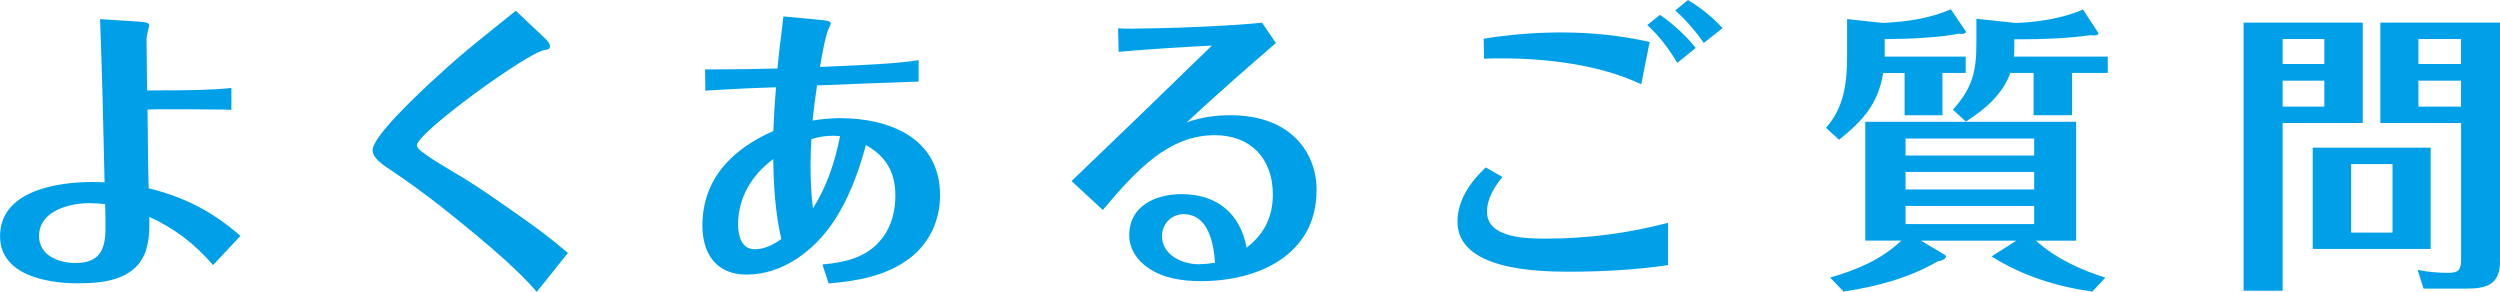 <?xml version="1.0" encoding="UTF-8"?><svg id="_レイヤー_2" xmlns="http://www.w3.org/2000/svg" width="394.47" height="46.06" viewBox="0 0 394.47 46.06"><defs><style>.cls-1{fill:#00a0e9;}</style></defs><g id="_文字"><g><path class="cls-1" d="M36.52,17.34c-.38,0-.75-.05-1.13-.05-3.2-.05-6.34-.05-9.54-.05-.85,0-1.74,0-2.58,.05,.09,4.13,.05,8.27,.19,12.41,5.73,1.46,10.01,3.62,14.48,7.52l-4.32,4.61c-2.91-3.38-6.06-5.78-10.06-7.61v1.41c0,2.4-.42,4.94-2.26,6.63-2.4,2.21-6.02,2.44-9.07,2.44-4.79,0-12.22-1.27-12.22-7.43,0-7.19,9.02-8.55,14.52-8.55,.66,0,1.32,0,1.97,.05-.19-8.6-.38-17.2-.71-25.75l5.92,.38c1.22,.09,1.83,.14,1.83,.61,0,.19-.09,.38-.14,.61-.09,.38-.28,1.27-.28,1.6,0,2.68,.09,5.36,.09,8.04h2.3c3.71,0,8.13-.05,11-.38v3.48Zm-22.32,14.71c-3.2,0-8.04,1.18-8.04,5.22,0,3.05,3.15,4.23,5.73,4.23,3.76,0,4.75-2.02,4.75-5.45,0-1.27,0-2.59-.05-3.85-.8-.09-1.6-.14-2.4-.14Z"/><path class="cls-1" d="M84.69,46.06c-1.5-1.79-3.2-3.38-4.93-4.98-3.29-2.96-6.77-5.78-10.25-8.55-2.49-1.93-5.03-3.81-7.57-5.5-1.65-1.08-3.15-2.12-3.15-3.34,0-2.12,7-8.74,10.43-11.84,3.95-3.67,8.04-6.82,12.17-10.15l4.32,4.09c.7,.66,1.08,1.08,1.08,1.5,0,.47-.47,.56-.85,.61-2.49,.24-20.16,13.02-20.16,15.04,0,.19,.09,.28,.28,.52,.85,1.03,5.5,3.67,6.96,4.56,2.77,1.69,5.5,3.62,8.18,5.5,1.46,.99,2.91,2.07,4.32,3.1,1.41,1.08,2.77,2.16,4.09,3.29l-4.93,6.16Z"/><path class="cls-1" d="M129.77,41.73c3.67-.33,7.19-1.13,9.49-4.23,1.46-1.88,2.02-4.32,2.02-6.67,0-3.62-1.5-6.2-4.65-7.94-1.18,4.32-2.73,8.6-5.26,12.31-3.06,4.46-7.94,8.13-13.58,8.13-4.75,0-6.96-3.29-6.96-7.75,0-7.38,4.79-12.12,11.19-14.9,.09-2.3,.23-4.61,.42-6.91-3.1,.09-6.2,.23-9.26,.42-.66,.05-1.27,.05-1.88,.14l-.05-3.38h1.41c3.34,0,6.67-.05,10.01-.14,.24-2.77,.66-5.5,.94-8.22l5.92,.56c.99,.09,1.55,.19,1.55,.56,0,.23-.23,.56-.33,.8-.56,1.27-1.13,4.65-1.36,6.06,4.04-.19,8.08-.33,12.08-.66,1.18-.09,2.3-.24,3.48-.42v3.38c-5.31,.19-10.67,.38-16.03,.61-.28,1.83-.52,3.67-.71,5.54,1.41-.23,2.87-.38,4.28-.38,7.8,0,15.84,3.1,15.84,12.17,0,3.85-1.6,7.47-4.7,9.87-3.71,2.87-8.37,3.67-12.88,4.04l-.99-3.01Zm-13.3-6.3c0,1.79,.52,3.9,2.63,3.9,1.55,0,2.96-.75,4.18-1.6-.94-4.14-1.22-8.37-1.27-12.64-3.38,2.54-5.55,6.06-5.55,10.34Zm14.94-14.01c-1.17,0-2.3,.19-3.38,.52-.09,1.41-.14,2.77-.14,4.18,0,2.26,.09,4.51,.38,6.77,2.21-3.52,3.48-7.33,4.28-11.42-.38,0-.75-.05-1.13-.05Z"/><path class="cls-1" d="M201.3,6.81c-4.75,4.09-9.45,8.22-14.05,12.5,2.21-.8,4.56-1.13,6.91-1.13,3.29,0,6.63,.71,9.26,2.73,2.87,2.21,4.32,5.5,4.32,9.07,0,10.29-9.26,14.38-18.23,14.38-2.87,0-5.92-.42-8.32-2.07-1.74-1.18-3.01-3.01-3.01-5.17,0-4.65,4.18-6.49,8.27-6.49,5.55,0,9.26,3.05,10.25,8.46,2.77-2.16,4.14-4.84,4.14-8.41,0-5.64-3.48-9.35-9.16-9.35-7.28,0-12.36,5.5-17.67,11.8l-4.93-4.56c7.43-7.1,14.8-14.24,22.14-21.38-4.89,.24-9.82,.56-14.71,.99l-.09-3.71c.75,.05,1.5,.05,2.26,.05,5.17-.05,11-.24,16.5-.61,1.32-.09,2.63-.19,3.95-.33l2.21,3.24Zm-14.52,26.98c-1.97,0-3.43,1.55-3.43,3.48,0,2.96,3.2,4.42,5.73,4.42,.89,0,1.74-.09,2.63-.23-.19-3.01-1.03-7.66-4.93-7.66Z"/><path class="cls-1" d="M237.07,27.92c-1.27,1.55-2.44,3.43-2.44,5.5,0,4.23,6.44,4.23,9.35,4.23,6.53,0,12.92-.85,19.22-2.49v6.67c-5.12,.75-10.39,1.04-15.56,1.04s-17.67-.28-17.67-7.9c0-3.38,2.07-6.34,4.46-8.55l2.63,1.5Zm21.9-14.62c-6.53-3.1-14.9-4.09-22.04-4.09-.94,0-1.83,0-2.77,.05l-.05-3.15c4.04-.66,8.13-.99,12.27-.99,4.65,0,9.31,.47,13.91,1.5l-1.32,6.67Zm5.69-3.38c-1.32-2.21-2.87-4.28-4.75-5.97l2.02-1.6c2.12,1.46,4.04,3.24,5.64,5.22l-2.91,2.35Zm4.18-3.15c-1.32-1.88-2.82-3.62-4.51-5.12l2.02-1.64c2.02,1.22,3.85,2.68,5.45,4.42l-2.96,2.35Z"/><path class="cls-1" d="M306.49,18.19h-5.97v-6.67h-3.38c-.8,4.89-3.2,7.52-6.96,10.53l-2.07-1.88c2.91-3.24,3.34-7.24,3.34-11.42V3.01l5.64,.61c3.67-.19,7.33-.66,10.72-2.16l2.21,3.24c.09,.14,.19,.28,.19,.33,0,.24-.52,.33-.8,.33-.09,0-.24-.05-.33-.05-2.87,.61-8.13,.85-11.14,.85h-.56v2.77h12.78v2.58h-3.67v6.67Zm-12.17,19.79V19.22h33.27v18.75h-6.34c3.06,2.77,7,4.61,10.95,5.83l-2.07,2.21c-5.64-.8-11.04-2.49-15.88-5.55l3.9-2.49h-15.04l3.71,2.21c.24,.14,.24,.24,.24,.28,0,.33-.66,.71-1.27,.75-4.51,2.63-9.73,4.04-14.9,4.79l-2.12-2.21c4.04-1.13,8.18-2.87,11.23-5.83h-5.69Zm26.65-13.44v-2.68h-20.3v2.68h20.3Zm-20.3,2.59v2.77h20.3v-2.77h-20.3Zm0,5.36v2.87h20.3v-2.87h-20.3Zm9.54-13.3l-2.07-1.88c3.1-3.43,3.71-6.06,3.71-10.53V2.96l6.16,.66c3.43-.09,7.52-.75,10.67-2.11l2.3,3.52c.09,.14,.14,.24,.14,.28,0,.19-.42,.28-.66,.28-.19,0-.33,0-.56-.05-3.67,.52-7.47,.66-11.18,.66h-.89v1.6c0,.38,0,.75-.05,1.13h14.8v2.58h-5.64v6.67h-6.06v-6.67h-3.67c-1.22,3.38-4.04,5.78-7,7.66Z"/><path class="cls-1" d="M372.81,3.57v15.84h-12.64v26.46h-6.16V3.57h18.8Zm-6.06,2.58h-6.58v3.95h6.58v-3.95Zm-6.58,6.58v4.09h6.58v-4.09h-6.58Zm23.36,26.55h-18.61v-15.98h18.61v15.98Zm-12.55-13.39v10.81h6.53v-10.81h-6.53Zm23.5-22.32V41.12c0,3.81-2.07,4.42-5.4,4.42h-6.67l-.94-2.96c1.6,.33,3.15,.47,4.79,.47s2.07-.42,2.07-2.12V19.41h-12.74V3.57h18.89Zm-6.16,2.58h-6.72v3.95h6.72v-3.95Zm-6.72,6.58v4.09h6.72v-4.09h-6.72Z"/></g></g></svg>